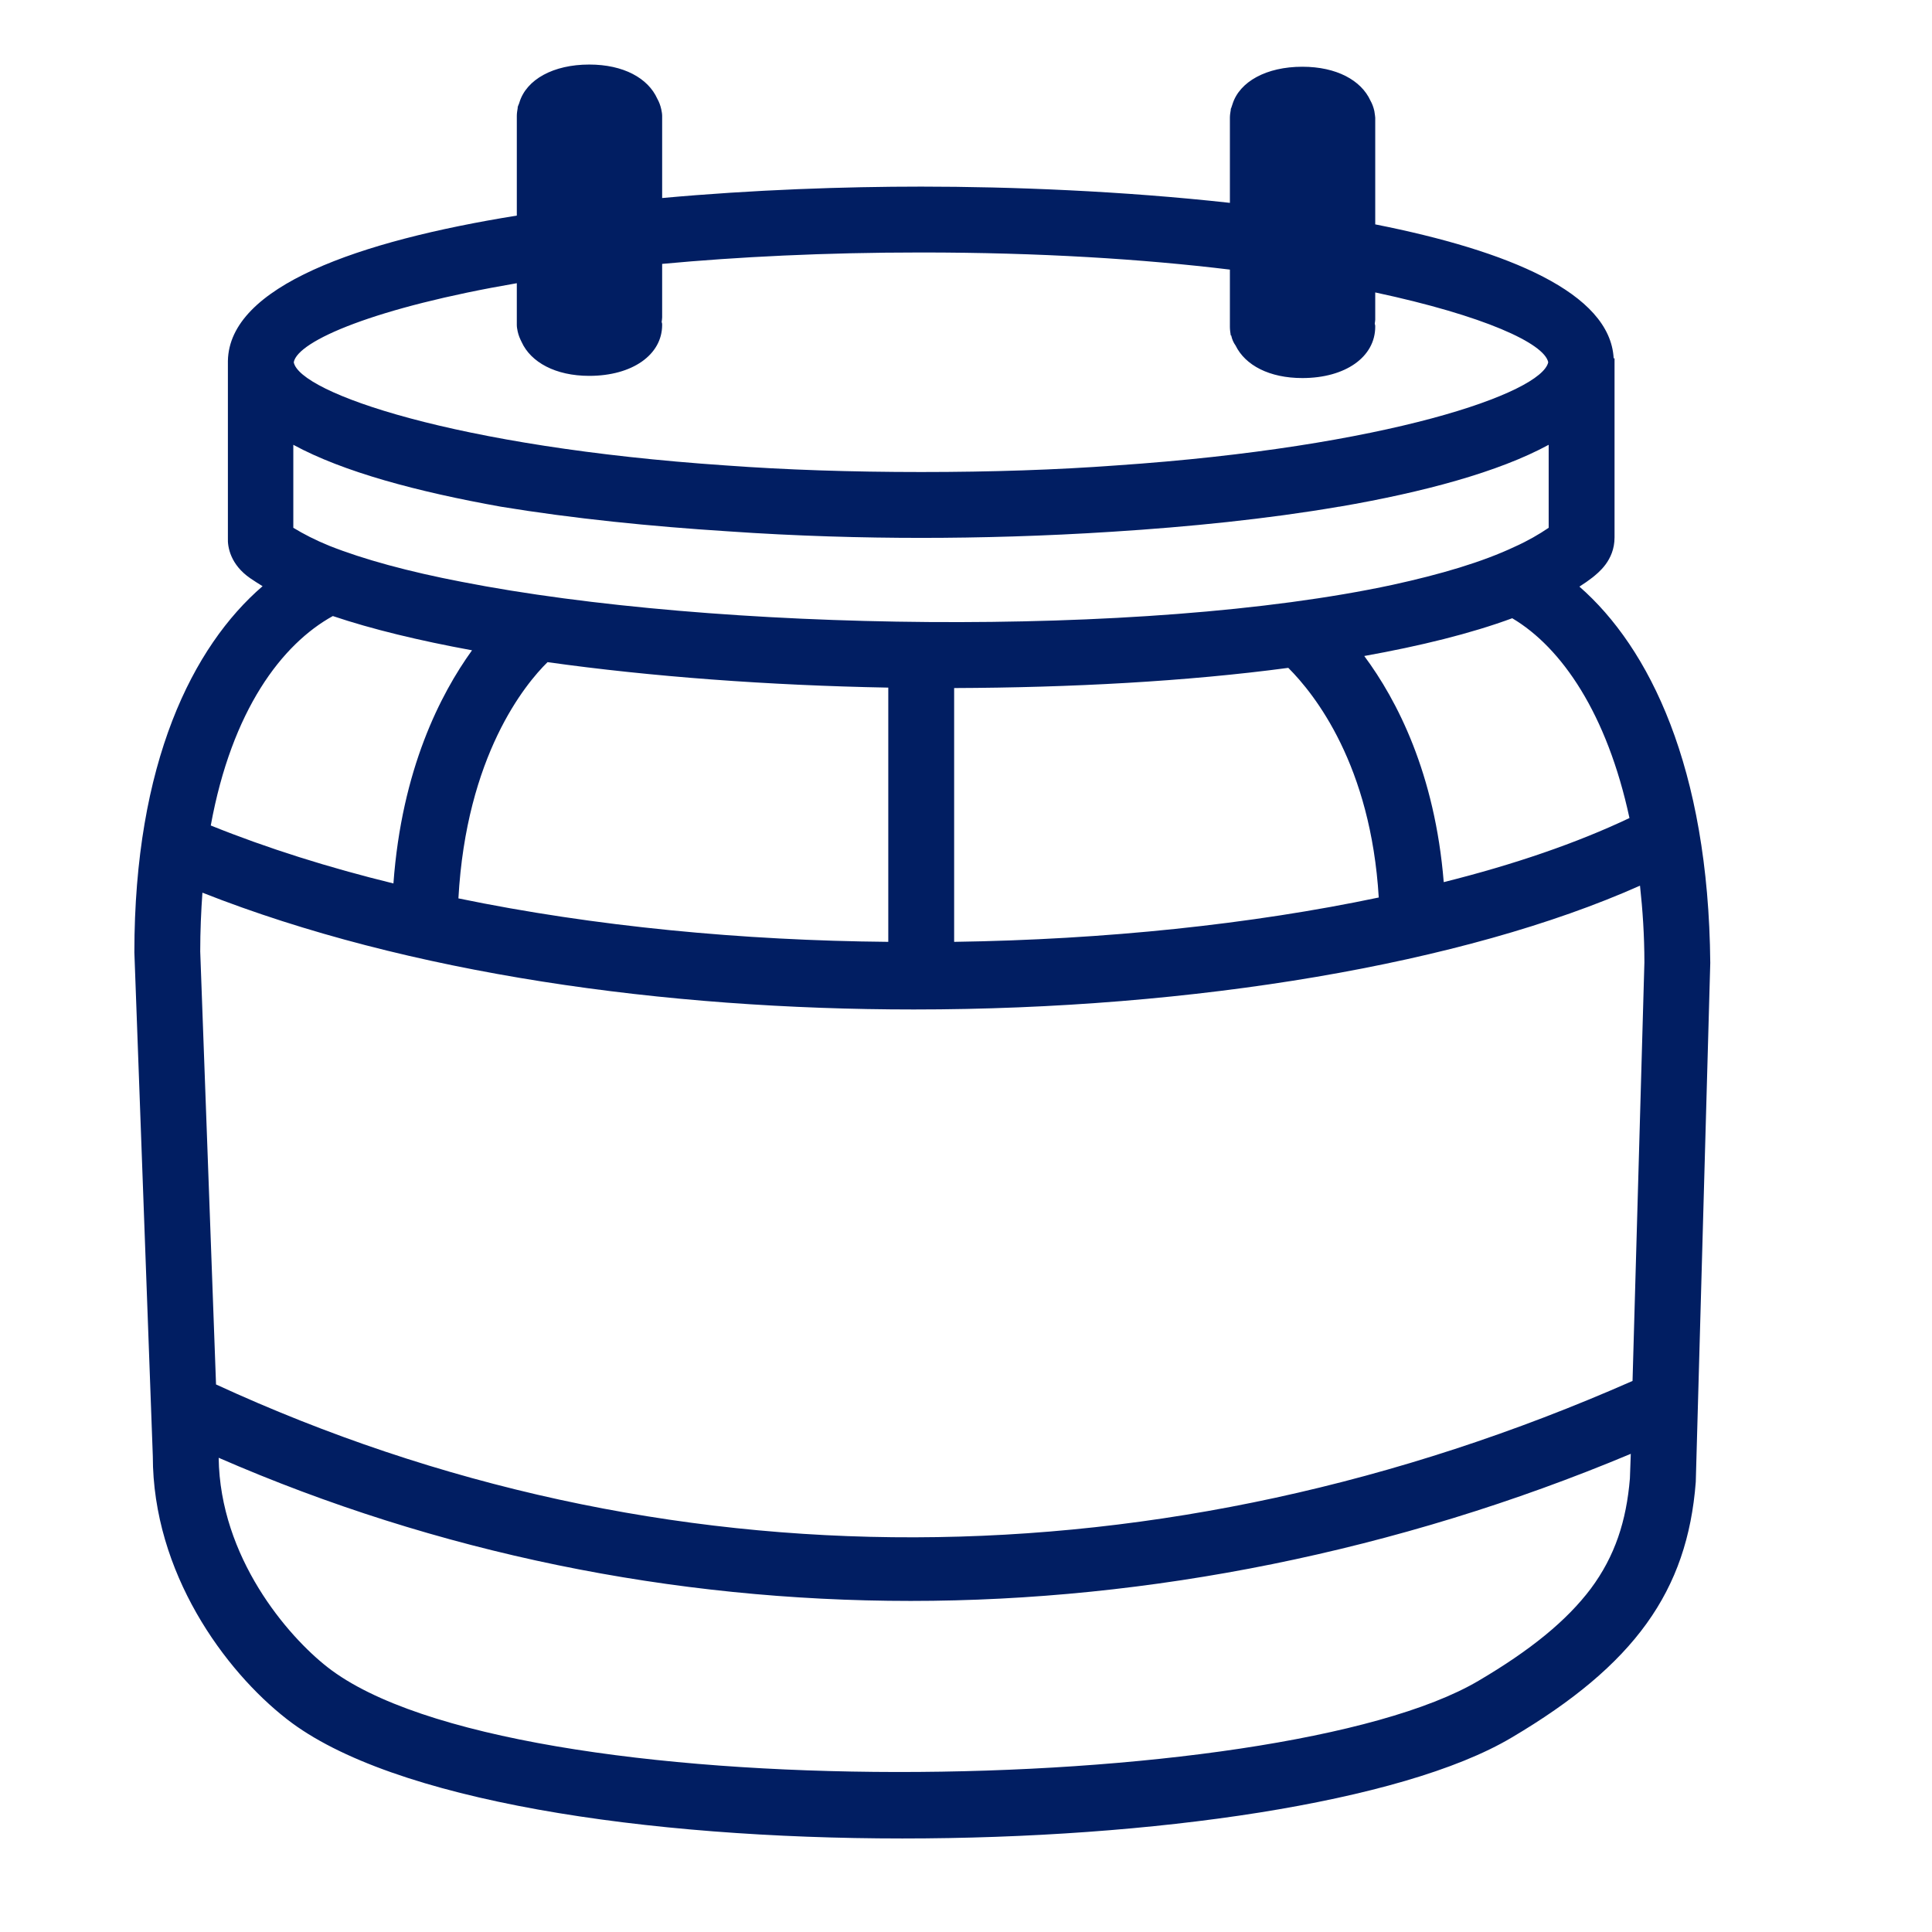 <?xml version="1.0" encoding="UTF-8"?>
<svg id="Finished_Artwork" data-name="Finished Artwork" xmlns="http://www.w3.org/2000/svg" viewBox="0 0 44 44">
  <defs>
    <style>
      .cls-1 {
        fill: #011e62;
        stroke-width: 0px;
      }
    </style>
  </defs>
  <path class="cls-1" d="M35.97,13.36c.11-.07.21-.14.3-.21.12-.1.5-.38.5-.91v-4.08h-.02c-.08-1.49-2.4-2.45-5.43-3.05v-2.43s-.01-.1-.02-.15c-.02-.09-.05-.17-.09-.24-.21-.46-.77-.77-1.55-.77-.82,0-1.43.34-1.59.85-.01.03-.02.06-.03.09t-.01.02v.02c-.01.06-.02.12-.02.18v1.94c-2.44-.27-4.98-.37-7.03-.37-1.74,0-3.82.07-5.9.26v-1.87c0-.05-.01-.1-.02-.15-.02-.09-.05-.17-.09-.24-.21-.47-.77-.78-1.55-.78-.82,0-1.43.34-1.59.86-.01.04-.03.07-.04.11v.02c-.01.06-.02.12-.02.18v2.27c-3.61.58-6.55,1.61-6.58,3.31v4.03c-.01.21.06.61.51.92.09.06.18.12.28.18-1.59,1.37-2.92,4.02-2.92,8.34l.42,11.47c0,2.66,1.64,4.89,3.05,5.99,2.39,1.87,8.2,2.72,14.02,2.72,2.84,0,5.68-.2,8.13-.59,2.44-.39,4.49-.96,5.75-1.71,2.79-1.65,4-3.33,4.19-5.82l.33-11.82c-.04-4.46-1.39-7.18-2.98-8.57ZM37.11,18.63c-1.2.57-2.63,1.06-4.23,1.46-.2-2.47-1.06-4.14-1.81-5.15,1.28-.23,2.42-.51,3.37-.86,1.13.67,2.16,2.18,2.67,4.55ZM31.4,20.44c-2.9.61-6.23.96-9.67,1.01v-5.78c2.66-.01,5.29-.15,7.61-.46.61.61,1.88,2.22,2.06,5.23ZM11.77,6.45v.95c0,.05.01.1.02.15.02.09.05.16.09.24.21.46.77.77,1.54.77.98,0,1.66-.48,1.66-1.16,0-.02,0-.04-.01-.06v-.02s.01-.05.01-.09v-1.22c1.72-.16,3.7-.26,5.9-.26,2.7,0,5.05.15,7.03.39v1.3c0,.07.01.14.02.2h.01c.02.09.05.16.1.23.22.45.77.74,1.52.74.98,0,1.66-.48,1.66-1.17,0-.02,0-.04-.01-.06v-.02s.01-.05.01-.08v-.62c2.48.53,3.85,1.16,3.94,1.59-.15.7-3.66,1.93-9.84,2.35-1.35.1-2.84.15-4.44.15s-3.09-.05-4.45-.15c-6.19-.42-9.71-1.66-9.84-2.35.09-.49,1.87-1.25,5.08-1.8ZM6.68,10.13c1.14.62,2.83,1.07,4.73,1.41,1.64.27,3.43.45,5.16.56,1.57.11,3.09.15,4.41.15s2.8-.04,4.35-.14c1.74-.11,3.53-.29,5.16-.57h.01c1.92-.33,3.63-.79,4.77-1.41v1.89c-.22.15-.48.3-.77.43-.74.35-1.69.63-2.79.87-5.68,1.22-15.44,1.06-21.2-.07-1.2-.23-2.23-.51-3.01-.82-.32-.13-.59-.27-.82-.41v-1.89ZM20.23,15.66v5.79c-3.32-.03-6.69-.35-9.79-.99.18-3.25,1.52-4.88,2.03-5.38,2.35.33,5.04.53,7.76.58ZM7.58,14.03c.89.3,1.97.56,3.17.78-.72,1-1.6,2.71-1.79,5.31-1.47-.36-2.87-.8-4.16-1.32.48-2.63,1.62-4.13,2.78-4.77ZM4.56,21.67c0-.47.02-.92.05-1.34,4.69,1.85,10.54,2.66,16.2,2.66,6.39,0,12.55-1.04,16.54-2.82.06.55.1,1.13.1,1.75l-.27,9.53c-10.71,4.72-22.12,4.75-32.26.08l-.36-9.86ZM37.12,33.67c-.08.97-.34,1.77-.89,2.51-.55.73-1.37,1.4-2.56,2.1-4.56,2.69-22.04,2.95-26.21-.31-.91-.71-2.45-2.5-2.48-4.77,4.98,2.17,10.34,3.26,15.76,3.26s11.08-1.12,16.4-3.35l-.02.56Z"/>
</svg>
